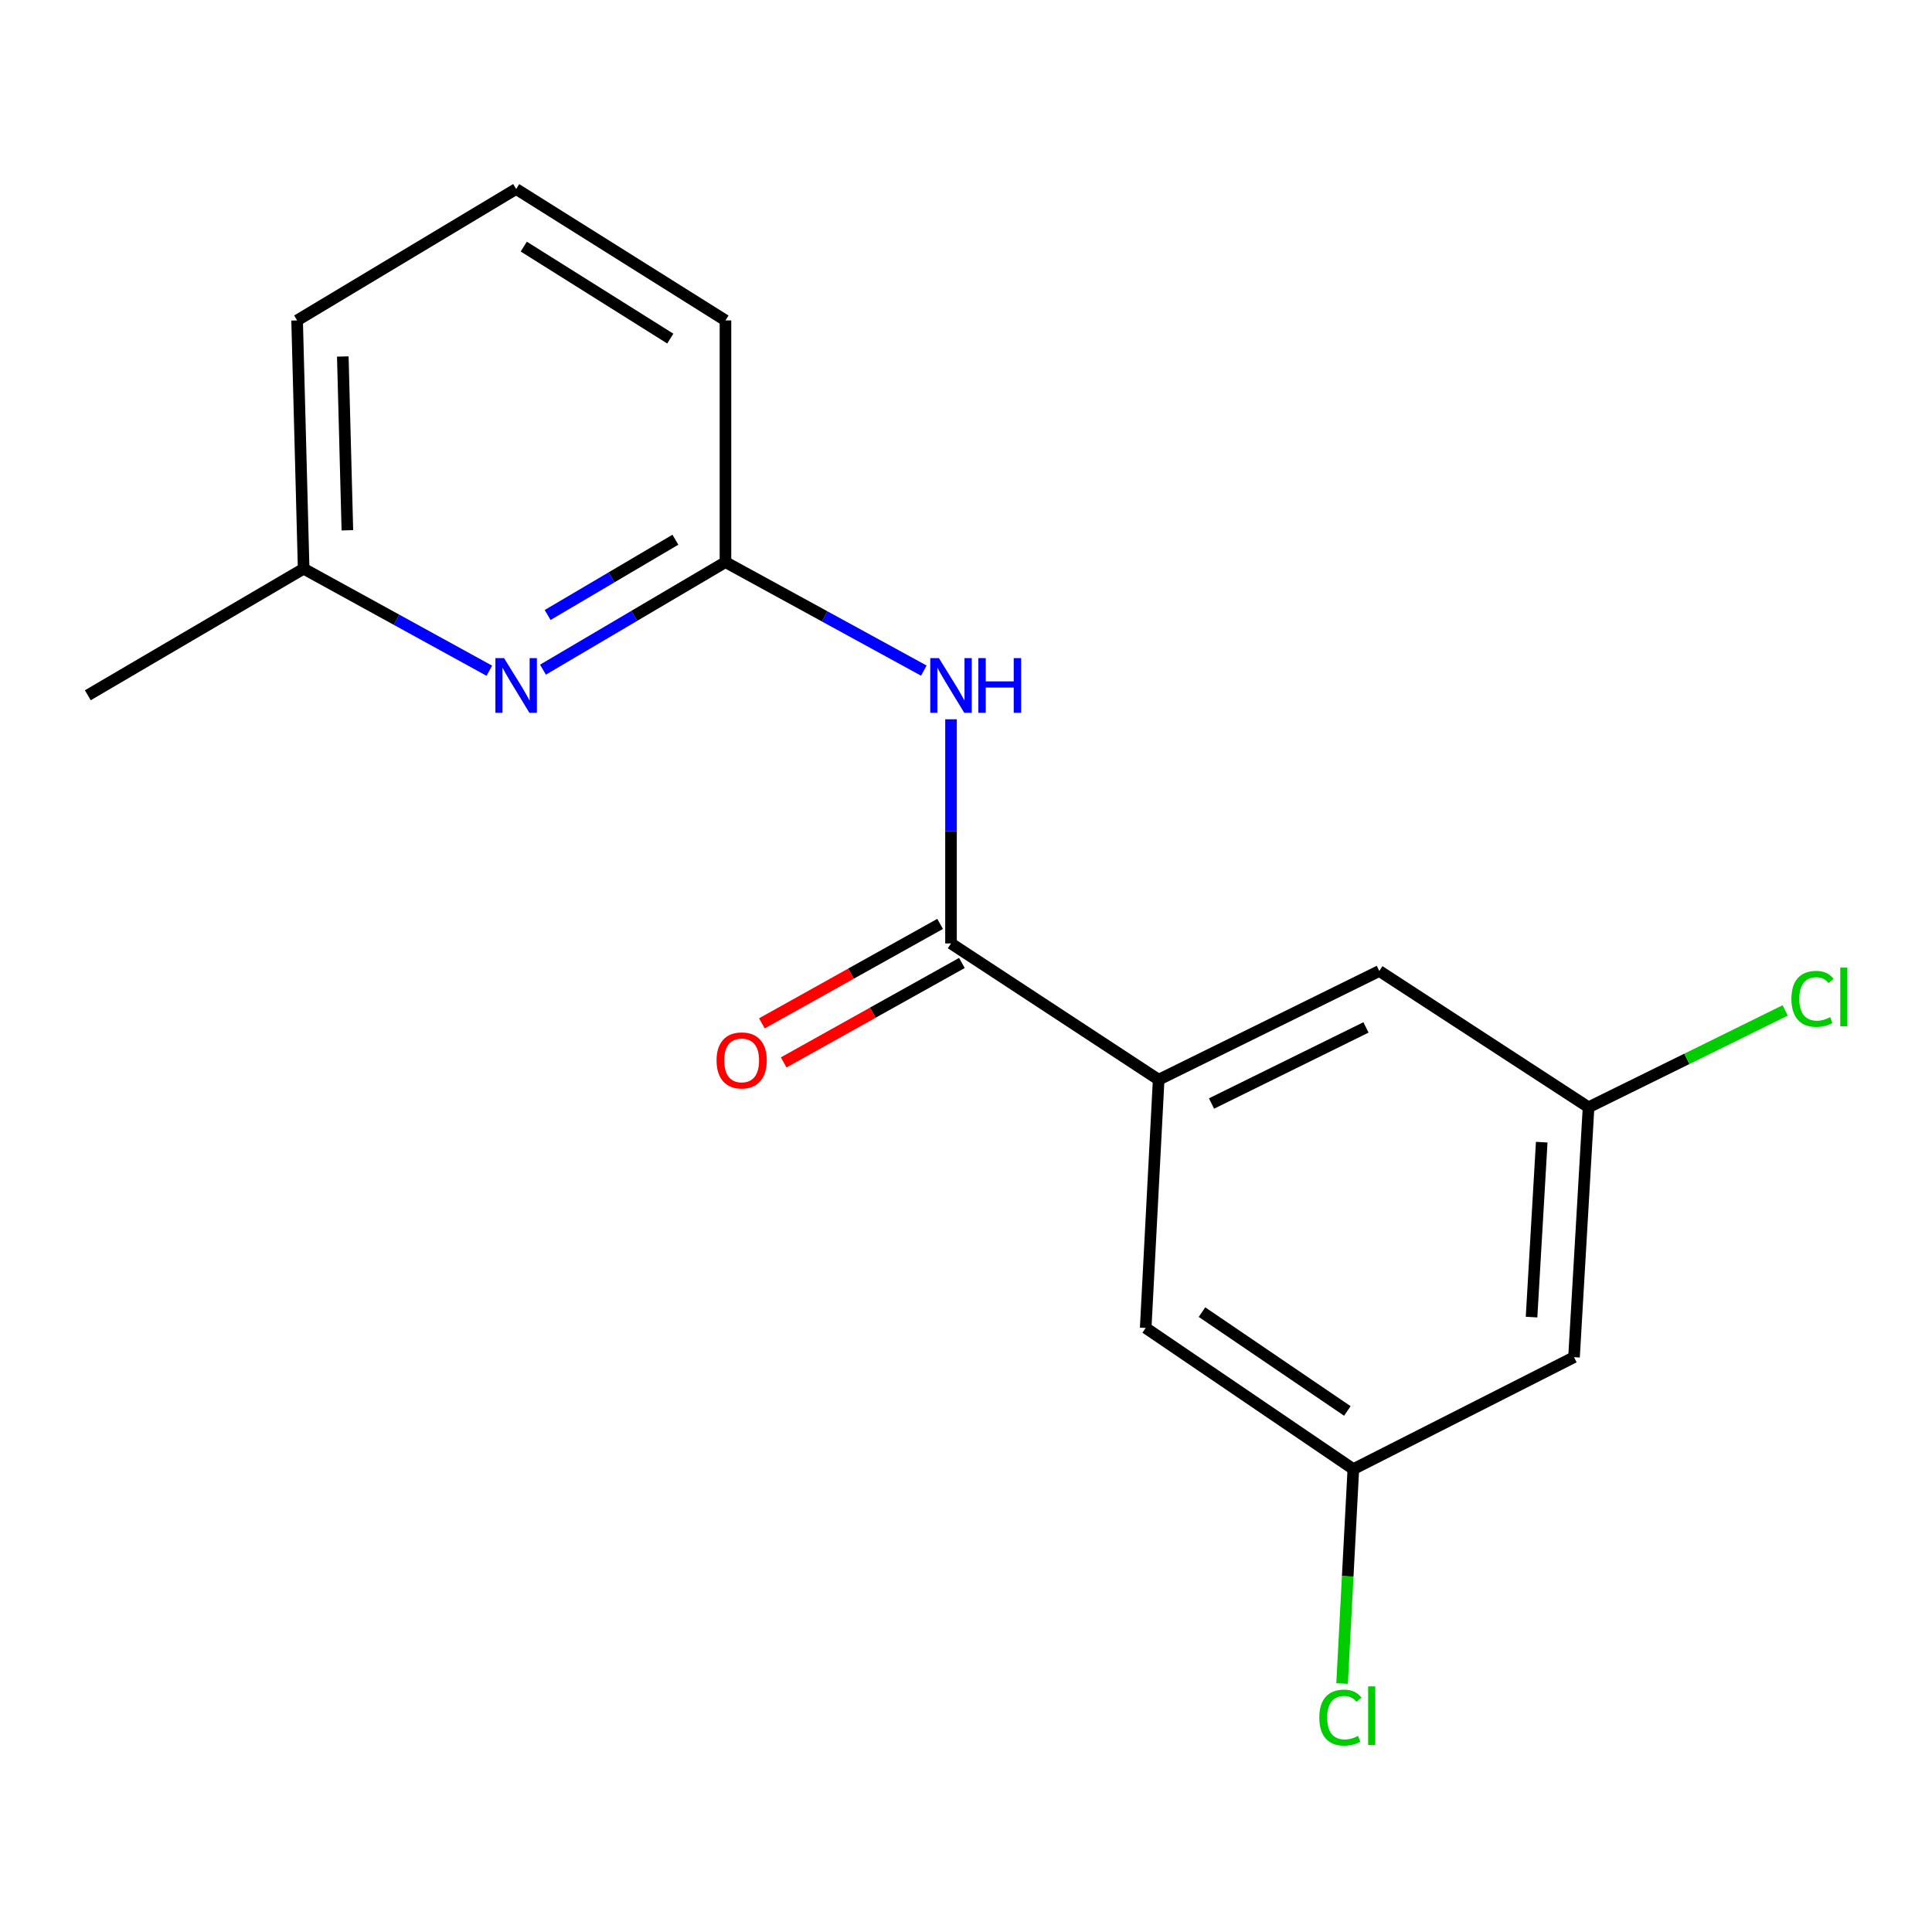 <?xml version='1.0' encoding='iso-8859-1'?>
<svg version='1.1' baseProfile='full'
              xmlns='http://www.w3.org/2000/svg'
                      xmlns:rdkit='http://www.rdkit.org/xml'
                      xmlns:xlink='http://www.w3.org/1999/xlink'
                  xml:space='preserve'
width='1000px' height='1000px' viewBox='0 0 1000 1000'>
<!-- END OF HEADER -->
<rect style='opacity:1.0;fill:#FFFFFF;stroke:none' width='1000' height='1000' x='0' y='0'> </rect>
<path class='bond-0' d='M 492.24,488.321 L 492.24,430.308' style='fill:none;fill-rule:evenodd;stroke:#000000;stroke-width:6px;stroke-linecap:butt;stroke-linejoin:miter;stroke-opacity:1' />
<path class='bond-0' d='M 492.24,430.308 L 492.24,372.295' style='fill:none;fill-rule:evenodd;stroke:#0000FF;stroke-width:6px;stroke-linecap:butt;stroke-linejoin:miter;stroke-opacity:1' />
<path class='bond-1' d='M 492.24,488.321 L 599.721,558.852' style='fill:none;fill-rule:evenodd;stroke:#000000;stroke-width:6px;stroke-linecap:butt;stroke-linejoin:miter;stroke-opacity:1' />
<path class='bond-6' d='M 486.6,478.213 L 440.473,503.951' style='fill:none;fill-rule:evenodd;stroke:#000000;stroke-width:6px;stroke-linecap:butt;stroke-linejoin:miter;stroke-opacity:1' />
<path class='bond-6' d='M 440.473,503.951 L 394.346,529.689' style='fill:none;fill-rule:evenodd;stroke:#FF0000;stroke-width:6px;stroke-linecap:butt;stroke-linejoin:miter;stroke-opacity:1' />
<path class='bond-6' d='M 497.88,498.429 L 451.753,524.167' style='fill:none;fill-rule:evenodd;stroke:#000000;stroke-width:6px;stroke-linecap:butt;stroke-linejoin:miter;stroke-opacity:1' />
<path class='bond-6' d='M 451.753,524.167 L 405.626,549.905' style='fill:none;fill-rule:evenodd;stroke:#FF0000;stroke-width:6px;stroke-linecap:butt;stroke-linejoin:miter;stroke-opacity:1' />
<path class='bond-2' d='M 478.173,347.104 L 426.836,319.029' style='fill:none;fill-rule:evenodd;stroke:#0000FF;stroke-width:6px;stroke-linecap:butt;stroke-linejoin:miter;stroke-opacity:1' />
<path class='bond-2' d='M 426.836,319.029 L 375.499,290.953' style='fill:none;fill-rule:evenodd;stroke:#000000;stroke-width:6px;stroke-linecap:butt;stroke-linejoin:miter;stroke-opacity:1' />
<path class='bond-4' d='M 599.721,558.852 L 713.928,502.585' style='fill:none;fill-rule:evenodd;stroke:#000000;stroke-width:6px;stroke-linecap:butt;stroke-linejoin:miter;stroke-opacity:1' />
<path class='bond-4' d='M 627.083,571.179 L 707.029,531.791' style='fill:none;fill-rule:evenodd;stroke:#000000;stroke-width:6px;stroke-linecap:butt;stroke-linejoin:miter;stroke-opacity:1' />
<path class='bond-5' d='M 599.721,558.852 L 593.007,687.336' style='fill:none;fill-rule:evenodd;stroke:#000000;stroke-width:6px;stroke-linecap:butt;stroke-linejoin:miter;stroke-opacity:1' />
<path class='bond-3' d='M 375.499,290.953 L 328.269,318.784' style='fill:none;fill-rule:evenodd;stroke:#000000;stroke-width:6px;stroke-linecap:butt;stroke-linejoin:miter;stroke-opacity:1' />
<path class='bond-3' d='M 328.269,318.784 L 281.04,346.615' style='fill:none;fill-rule:evenodd;stroke:#0000FF;stroke-width:6px;stroke-linecap:butt;stroke-linejoin:miter;stroke-opacity:1' />
<path class='bond-3' d='M 349.577,279.358 L 316.516,298.839' style='fill:none;fill-rule:evenodd;stroke:#000000;stroke-width:6px;stroke-linecap:butt;stroke-linejoin:miter;stroke-opacity:1' />
<path class='bond-3' d='M 316.516,298.839 L 283.456,318.321' style='fill:none;fill-rule:evenodd;stroke:#0000FF;stroke-width:6px;stroke-linecap:butt;stroke-linejoin:miter;stroke-opacity:1' />
<path class='bond-13' d='M 375.499,290.953 L 375.499,165.852' style='fill:none;fill-rule:evenodd;stroke:#000000;stroke-width:6px;stroke-linecap:butt;stroke-linejoin:miter;stroke-opacity:1' />
<path class='bond-10' d='M 253.279,347.171 L 205.223,320.766' style='fill:none;fill-rule:evenodd;stroke:#0000FF;stroke-width:6px;stroke-linecap:butt;stroke-linejoin:miter;stroke-opacity:1' />
<path class='bond-10' d='M 205.223,320.766 L 157.167,294.362' style='fill:none;fill-rule:evenodd;stroke:#000000;stroke-width:6px;stroke-linecap:butt;stroke-linejoin:miter;stroke-opacity:1' />
<path class='bond-7' d='M 713.928,502.585 L 822.233,573.128' style='fill:none;fill-rule:evenodd;stroke:#000000;stroke-width:6px;stroke-linecap:butt;stroke-linejoin:miter;stroke-opacity:1' />
<path class='bond-8' d='M 593.007,687.336 L 700.489,760.413' style='fill:none;fill-rule:evenodd;stroke:#000000;stroke-width:6px;stroke-linecap:butt;stroke-linejoin:miter;stroke-opacity:1' />
<path class='bond-8' d='M 622.146,679.153 L 697.383,730.307' style='fill:none;fill-rule:evenodd;stroke:#000000;stroke-width:6px;stroke-linecap:butt;stroke-linejoin:miter;stroke-opacity:1' />
<path class='bond-12' d='M 822.233,573.128 L 873.116,548.062' style='fill:none;fill-rule:evenodd;stroke:#000000;stroke-width:6px;stroke-linecap:butt;stroke-linejoin:miter;stroke-opacity:1' />
<path class='bond-12' d='M 873.116,548.062 L 924,522.995' style='fill:none;fill-rule:evenodd;stroke:#00CC00;stroke-width:6px;stroke-linecap:butt;stroke-linejoin:miter;stroke-opacity:1' />
<path class='bond-17' d='M 822.233,573.128 L 814.709,702.473' style='fill:none;fill-rule:evenodd;stroke:#000000;stroke-width:6px;stroke-linecap:butt;stroke-linejoin:miter;stroke-opacity:1' />
<path class='bond-17' d='M 797.993,591.186 L 792.726,681.727' style='fill:none;fill-rule:evenodd;stroke:#000000;stroke-width:6px;stroke-linecap:butt;stroke-linejoin:miter;stroke-opacity:1' />
<path class='bond-9' d='M 700.489,760.413 L 814.709,702.473' style='fill:none;fill-rule:evenodd;stroke:#000000;stroke-width:6px;stroke-linecap:butt;stroke-linejoin:miter;stroke-opacity:1' />
<path class='bond-11' d='M 700.489,760.413 L 697.575,815.903' style='fill:none;fill-rule:evenodd;stroke:#000000;stroke-width:6px;stroke-linecap:butt;stroke-linejoin:miter;stroke-opacity:1' />
<path class='bond-11' d='M 697.575,815.903 L 694.662,871.392' style='fill:none;fill-rule:evenodd;stroke:#00CC00;stroke-width:6px;stroke-linecap:butt;stroke-linejoin:miter;stroke-opacity:1' />
<path class='bond-16' d='M 157.167,294.362 L 45.455,359.864' style='fill:none;fill-rule:evenodd;stroke:#000000;stroke-width:6px;stroke-linecap:butt;stroke-linejoin:miter;stroke-opacity:1' />
<path class='bond-18' d='M 157.167,294.362 L 153.784,165.852' style='fill:none;fill-rule:evenodd;stroke:#000000;stroke-width:6px;stroke-linecap:butt;stroke-linejoin:miter;stroke-opacity:1' />
<path class='bond-18' d='M 179.802,274.476 L 177.434,184.52' style='fill:none;fill-rule:evenodd;stroke:#000000;stroke-width:6px;stroke-linecap:butt;stroke-linejoin:miter;stroke-opacity:1' />
<path class='bond-14' d='M 375.499,165.852 L 267.156,97.83' style='fill:none;fill-rule:evenodd;stroke:#000000;stroke-width:6px;stroke-linecap:butt;stroke-linejoin:miter;stroke-opacity:1' />
<path class='bond-14' d='M 346.938,175.255 L 271.098,127.639' style='fill:none;fill-rule:evenodd;stroke:#000000;stroke-width:6px;stroke-linecap:butt;stroke-linejoin:miter;stroke-opacity:1' />
<path class='bond-15' d='M 267.156,97.83 L 153.784,165.852' style='fill:none;fill-rule:evenodd;stroke:#000000;stroke-width:6px;stroke-linecap:butt;stroke-linejoin:miter;stroke-opacity:1' />
<path  class='atom-1' d='M 485.98 340.636
L 495.26 355.636
Q 496.18 357.116, 497.66 359.796
Q 499.14 362.476, 499.22 362.636
L 499.22 340.636
L 502.98 340.636
L 502.98 368.956
L 499.1 368.956
L 489.14 352.556
Q 487.98 350.636, 486.74 348.436
Q 485.54 346.236, 485.18 345.556
L 485.18 368.956
L 481.5 368.956
L 481.5 340.636
L 485.98 340.636
' fill='#0000FF'/>
<path  class='atom-1' d='M 506.38 340.636
L 510.22 340.636
L 510.22 352.676
L 524.7 352.676
L 524.7 340.636
L 528.54 340.636
L 528.54 368.956
L 524.7 368.956
L 524.7 355.876
L 510.22 355.876
L 510.22 368.956
L 506.38 368.956
L 506.38 340.636
' fill='#0000FF'/>
<path  class='atom-4' d='M 260.896 340.636
L 270.176 355.636
Q 271.096 357.116, 272.576 359.796
Q 274.056 362.476, 274.136 362.636
L 274.136 340.636
L 277.896 340.636
L 277.896 368.956
L 274.016 368.956
L 264.056 352.556
Q 262.896 350.636, 261.656 348.436
Q 260.456 346.236, 260.096 345.556
L 260.096 368.956
L 256.416 368.956
L 256.416 340.636
L 260.896 340.636
' fill='#0000FF'/>
<path  class='atom-7' d='M 370.884 548.862
Q 370.884 542.062, 374.244 538.262
Q 377.604 534.462, 383.884 534.462
Q 390.164 534.462, 393.524 538.262
Q 396.884 542.062, 396.884 548.862
Q 396.884 555.742, 393.484 559.662
Q 390.084 563.542, 383.884 563.542
Q 377.644 563.542, 374.244 559.662
Q 370.884 555.782, 370.884 548.862
M 383.884 560.342
Q 388.204 560.342, 390.524 557.462
Q 392.884 554.542, 392.884 548.862
Q 392.884 543.302, 390.524 540.502
Q 388.204 537.662, 383.884 537.662
Q 379.564 537.662, 377.204 540.462
Q 374.884 543.262, 374.884 548.862
Q 374.884 554.582, 377.204 557.462
Q 379.564 560.342, 383.884 560.342
' fill='#FF0000'/>
<path  class='atom-12' d='M 682.868 889.028
Q 682.868 881.988, 686.148 878.308
Q 689.468 874.588, 695.748 874.588
Q 701.588 874.588, 704.708 878.708
L 702.068 880.868
Q 699.788 877.868, 695.748 877.868
Q 691.468 877.868, 689.188 880.748
Q 686.948 883.588, 686.948 889.028
Q 686.948 894.628, 689.268 897.508
Q 691.628 900.388, 696.188 900.388
Q 699.308 900.388, 702.948 898.508
L 704.068 901.508
Q 702.588 902.468, 700.348 903.028
Q 698.108 903.588, 695.628 903.588
Q 689.468 903.588, 686.148 899.828
Q 682.868 896.068, 682.868 889.028
' fill='#00CC00'/>
<path  class='atom-12' d='M 708.148 872.868
L 711.828 872.868
L 711.828 903.228
L 708.148 903.228
L 708.148 872.868
' fill='#00CC00'/>
<path  class='atom-13' d='M 927.231 517.004
Q 927.231 509.964, 930.511 506.284
Q 933.831 502.564, 940.111 502.564
Q 945.951 502.564, 949.071 506.684
L 946.431 508.844
Q 944.151 505.844, 940.111 505.844
Q 935.831 505.844, 933.551 508.724
Q 931.311 511.564, 931.311 517.004
Q 931.311 522.604, 933.631 525.484
Q 935.991 528.364, 940.551 528.364
Q 943.671 528.364, 947.311 526.484
L 948.431 529.484
Q 946.951 530.444, 944.711 531.004
Q 942.471 531.564, 939.991 531.564
Q 933.831 531.564, 930.511 527.804
Q 927.231 524.044, 927.231 517.004
' fill='#00CC00'/>
<path  class='atom-13' d='M 952.511 500.844
L 956.191 500.844
L 956.191 531.204
L 952.511 531.204
L 952.511 500.844
' fill='#00CC00'/>
</svg>
